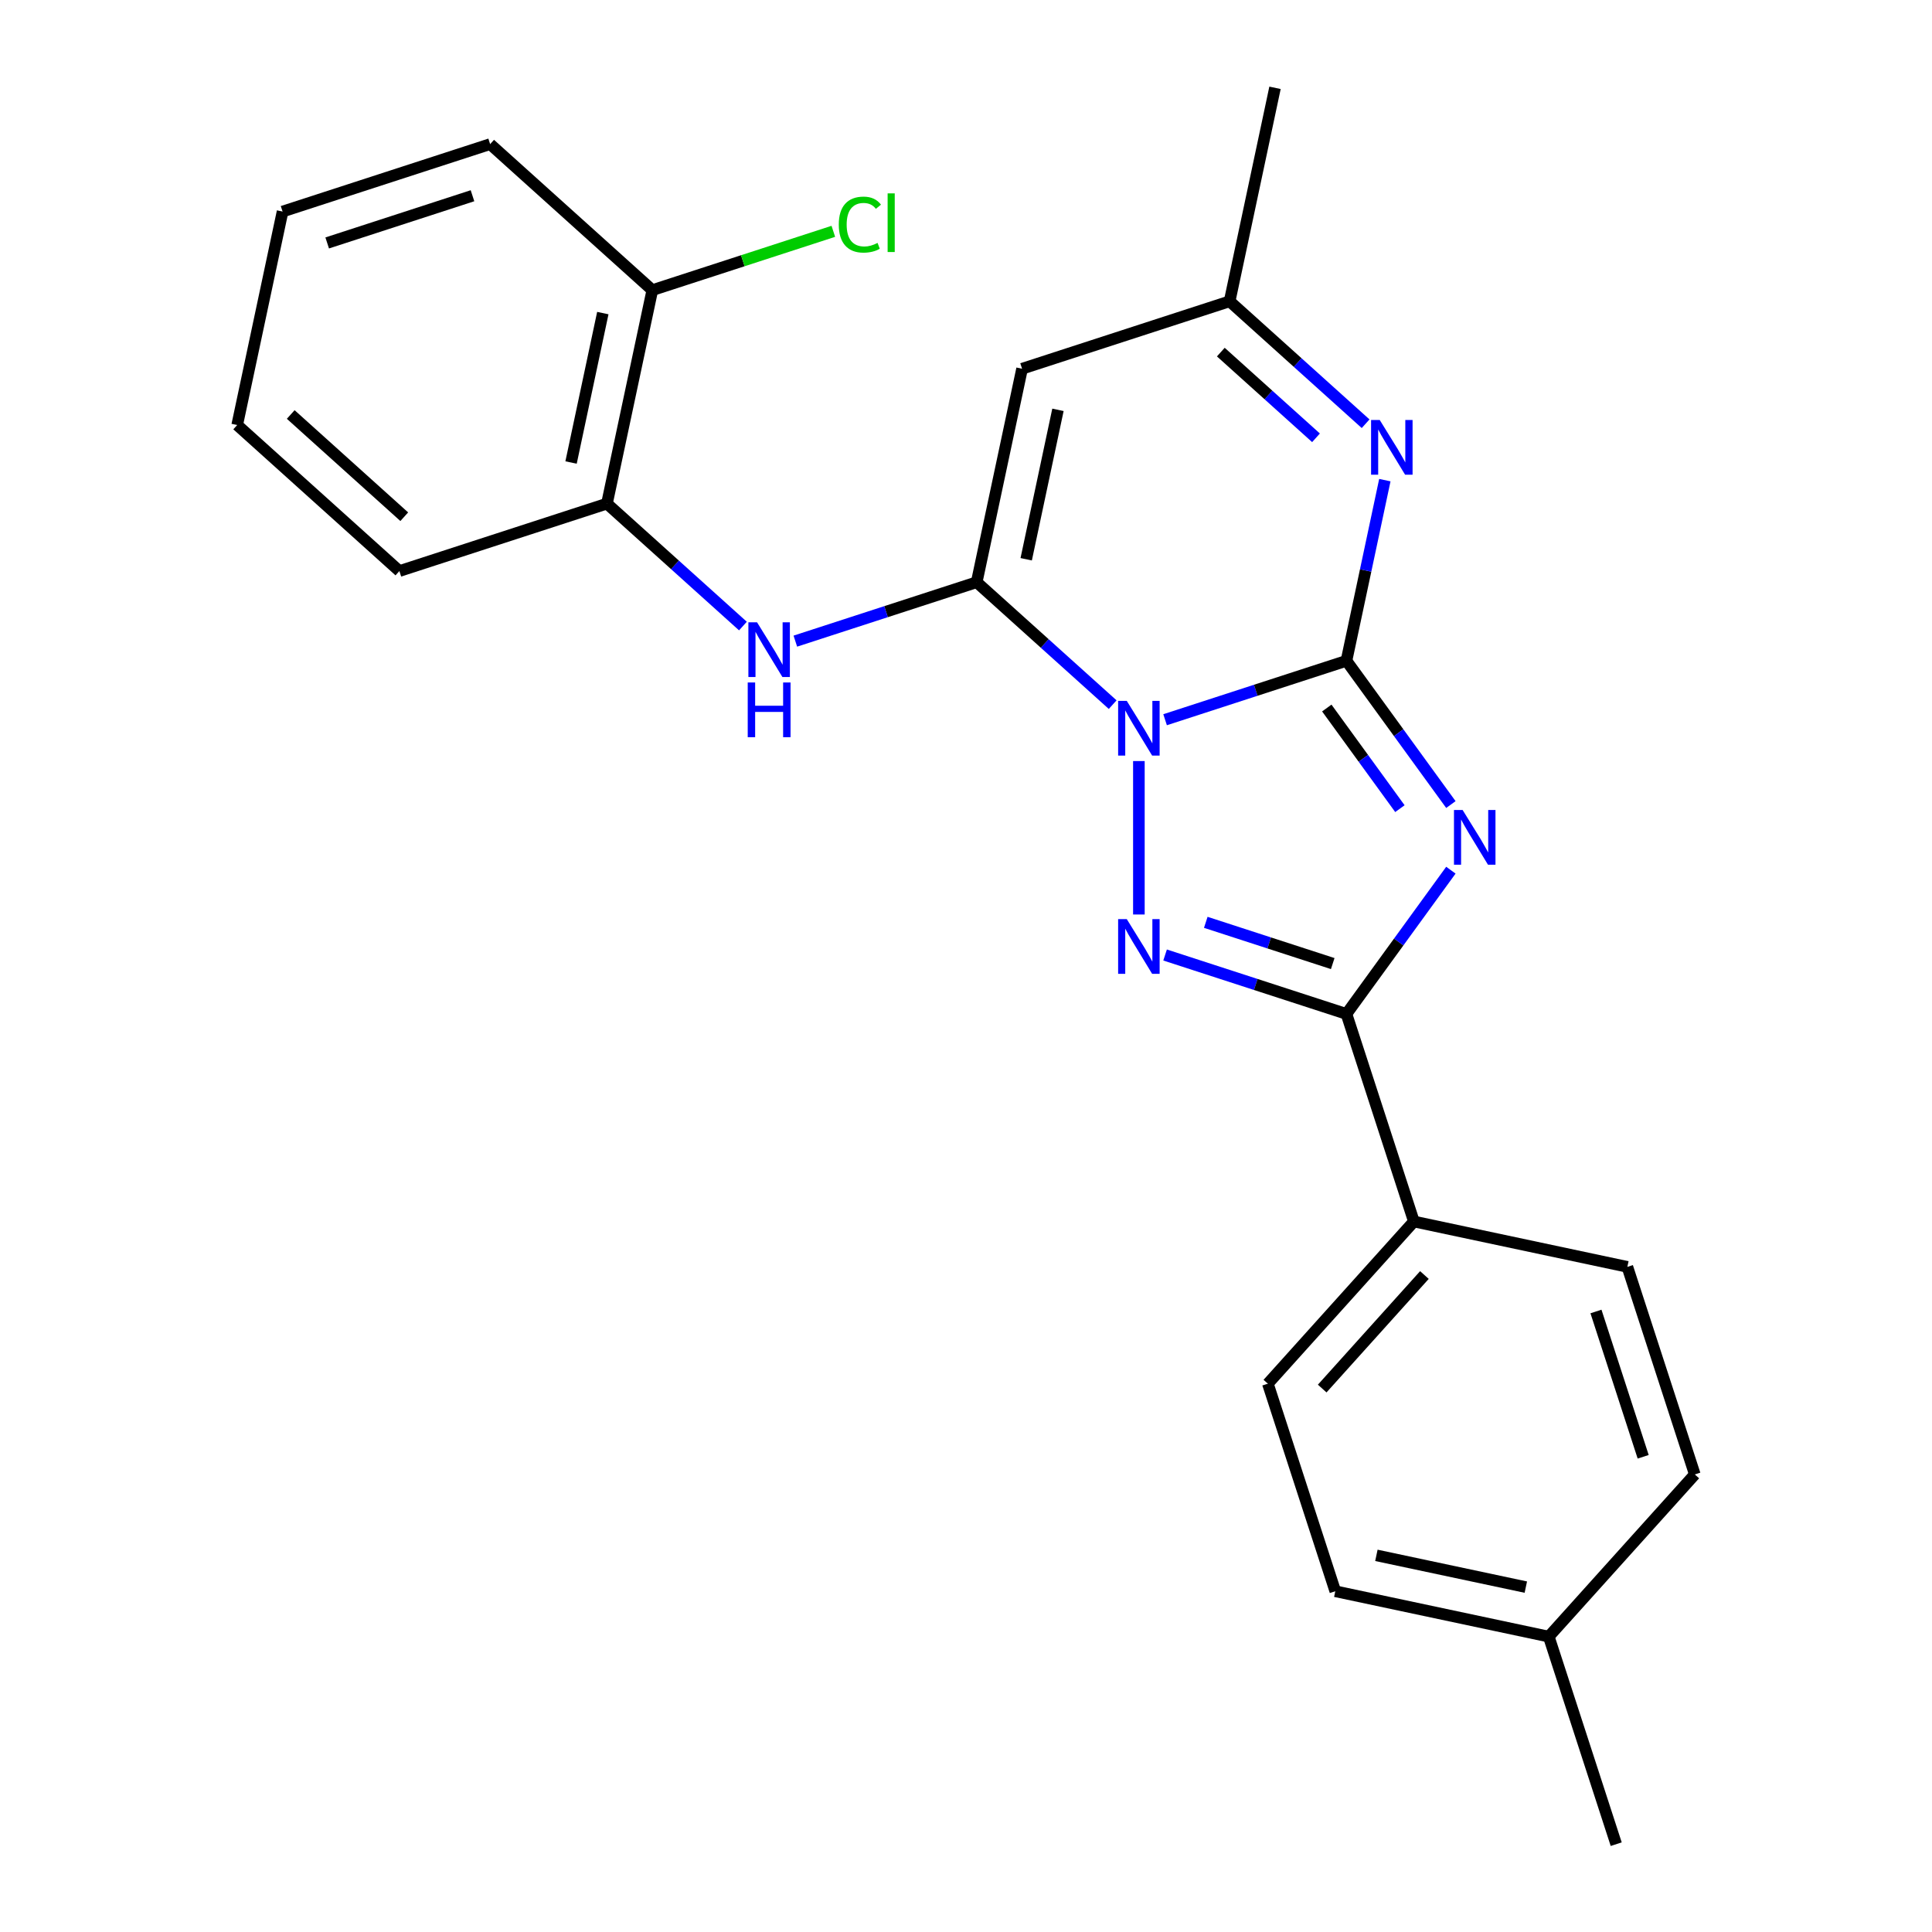 <?xml version='1.0' encoding='iso-8859-1'?>
<svg version='1.1' baseProfile='full'
              xmlns='http://www.w3.org/2000/svg'
                      xmlns:rdkit='http://www.rdkit.org/xml'
                      xmlns:xlink='http://www.w3.org/1999/xlink'
                  xml:space='preserve'
width='1000px' height='1000px' viewBox='0 0 1000 1000'>
<!-- END OF HEADER -->
<rect style='opacity:1.0;fill:#FFFFFF;stroke:none' width='1000' height='1000' x='0' y='0'> </rect>
<path class='bond-0' d='M 603.048,372.531 L 649.983,357.281' style='fill:none;fill-rule:evenodd;stroke:#0000FF;stroke-width:6px;stroke-linecap:butt;stroke-linejoin:miter;stroke-opacity:1' />
<path class='bond-0' d='M 649.983,357.281 L 696.918,342.031' style='fill:none;fill-rule:evenodd;stroke:#000000;stroke-width:6px;stroke-linecap:butt;stroke-linejoin:miter;stroke-opacity:1' />
<path class='bond-2' d='M 575.92,364.725 L 540.728,333.038' style='fill:none;fill-rule:evenodd;stroke:#0000FF;stroke-width:6px;stroke-linecap:butt;stroke-linejoin:miter;stroke-opacity:1' />
<path class='bond-2' d='M 540.728,333.038 L 505.536,301.351' style='fill:none;fill-rule:evenodd;stroke:#000000;stroke-width:6px;stroke-linecap:butt;stroke-linejoin:miter;stroke-opacity:1' />
<path class='bond-3' d='M 589.484,393.922 L 589.484,473.342' style='fill:none;fill-rule:evenodd;stroke:#0000FF;stroke-width:6px;stroke-linecap:butt;stroke-linejoin:miter;stroke-opacity:1' />
<path class='bond-1' d='M 696.918,342.031 L 723.948,379.233' style='fill:none;fill-rule:evenodd;stroke:#000000;stroke-width:6px;stroke-linecap:butt;stroke-linejoin:miter;stroke-opacity:1' />
<path class='bond-1' d='M 723.948,379.233 L 750.977,416.436' style='fill:none;fill-rule:evenodd;stroke:#0000FF;stroke-width:6px;stroke-linecap:butt;stroke-linejoin:miter;stroke-opacity:1' />
<path class='bond-1' d='M 686.749,366.471 L 705.67,392.513' style='fill:none;fill-rule:evenodd;stroke:#000000;stroke-width:6px;stroke-linecap:butt;stroke-linejoin:miter;stroke-opacity:1' />
<path class='bond-1' d='M 705.67,392.513 L 724.59,418.554' style='fill:none;fill-rule:evenodd;stroke:#0000FF;stroke-width:6px;stroke-linecap:butt;stroke-linejoin:miter;stroke-opacity:1' />
<path class='bond-5' d='M 696.918,342.031 L 706.857,295.275' style='fill:none;fill-rule:evenodd;stroke:#000000;stroke-width:6px;stroke-linecap:butt;stroke-linejoin:miter;stroke-opacity:1' />
<path class='bond-5' d='M 706.857,295.275 L 716.795,248.52' style='fill:none;fill-rule:evenodd;stroke:#0000FF;stroke-width:6px;stroke-linecap:butt;stroke-linejoin:miter;stroke-opacity:1' />
<path class='bond-24' d='M 750.977,450.404 L 723.948,487.606' style='fill:none;fill-rule:evenodd;stroke:#0000FF;stroke-width:6px;stroke-linecap:butt;stroke-linejoin:miter;stroke-opacity:1' />
<path class='bond-24' d='M 723.948,487.606 L 696.918,524.809' style='fill:none;fill-rule:evenodd;stroke:#000000;stroke-width:6px;stroke-linecap:butt;stroke-linejoin:miter;stroke-opacity:1' />
<path class='bond-6' d='M 505.536,301.351 L 529.023,190.857' style='fill:none;fill-rule:evenodd;stroke:#000000;stroke-width:6px;stroke-linecap:butt;stroke-linejoin:miter;stroke-opacity:1' />
<path class='bond-6' d='M 531.158,289.474 L 547.599,212.128' style='fill:none;fill-rule:evenodd;stroke:#000000;stroke-width:6px;stroke-linecap:butt;stroke-linejoin:miter;stroke-opacity:1' />
<path class='bond-7' d='M 505.536,301.351 L 458.601,316.601' style='fill:none;fill-rule:evenodd;stroke:#000000;stroke-width:6px;stroke-linecap:butt;stroke-linejoin:miter;stroke-opacity:1' />
<path class='bond-7' d='M 458.601,316.601 L 411.666,331.851' style='fill:none;fill-rule:evenodd;stroke:#0000FF;stroke-width:6px;stroke-linecap:butt;stroke-linejoin:miter;stroke-opacity:1' />
<path class='bond-4' d='M 603.048,494.308 L 649.983,509.558' style='fill:none;fill-rule:evenodd;stroke:#0000FF;stroke-width:6px;stroke-linecap:butt;stroke-linejoin:miter;stroke-opacity:1' />
<path class='bond-4' d='M 649.983,509.558 L 696.918,524.809' style='fill:none;fill-rule:evenodd;stroke:#000000;stroke-width:6px;stroke-linecap:butt;stroke-linejoin:miter;stroke-opacity:1' />
<path class='bond-4' d='M 624.11,477.397 L 656.965,488.072' style='fill:none;fill-rule:evenodd;stroke:#0000FF;stroke-width:6px;stroke-linecap:butt;stroke-linejoin:miter;stroke-opacity:1' />
<path class='bond-4' d='M 656.965,488.072 L 689.819,498.747' style='fill:none;fill-rule:evenodd;stroke:#000000;stroke-width:6px;stroke-linecap:butt;stroke-linejoin:miter;stroke-opacity:1' />
<path class='bond-10' d='M 696.918,524.809 L 731.826,632.243' style='fill:none;fill-rule:evenodd;stroke:#000000;stroke-width:6px;stroke-linecap:butt;stroke-linejoin:miter;stroke-opacity:1' />
<path class='bond-25' d='M 706.841,219.323 L 671.649,187.636' style='fill:none;fill-rule:evenodd;stroke:#0000FF;stroke-width:6px;stroke-linecap:butt;stroke-linejoin:miter;stroke-opacity:1' />
<path class='bond-25' d='M 671.649,187.636 L 636.457,155.949' style='fill:none;fill-rule:evenodd;stroke:#000000;stroke-width:6px;stroke-linecap:butt;stroke-linejoin:miter;stroke-opacity:1' />
<path class='bond-25' d='M 681.166,226.606 L 656.531,204.426' style='fill:none;fill-rule:evenodd;stroke:#0000FF;stroke-width:6px;stroke-linecap:butt;stroke-linejoin:miter;stroke-opacity:1' />
<path class='bond-25' d='M 656.531,204.426 L 631.897,182.245' style='fill:none;fill-rule:evenodd;stroke:#000000;stroke-width:6px;stroke-linecap:butt;stroke-linejoin:miter;stroke-opacity:1' />
<path class='bond-8' d='M 529.023,190.857 L 636.457,155.949' style='fill:none;fill-rule:evenodd;stroke:#000000;stroke-width:6px;stroke-linecap:butt;stroke-linejoin:miter;stroke-opacity:1' />
<path class='bond-9' d='M 384.538,324.045 L 349.346,292.358' style='fill:none;fill-rule:evenodd;stroke:#0000FF;stroke-width:6px;stroke-linecap:butt;stroke-linejoin:miter;stroke-opacity:1' />
<path class='bond-9' d='M 349.346,292.358 L 314.154,260.672' style='fill:none;fill-rule:evenodd;stroke:#000000;stroke-width:6px;stroke-linecap:butt;stroke-linejoin:miter;stroke-opacity:1' />
<path class='bond-18' d='M 636.457,155.949 L 659.943,45.455' style='fill:none;fill-rule:evenodd;stroke:#000000;stroke-width:6px;stroke-linecap:butt;stroke-linejoin:miter;stroke-opacity:1' />
<path class='bond-11' d='M 314.154,260.672 L 337.641,150.177' style='fill:none;fill-rule:evenodd;stroke:#000000;stroke-width:6px;stroke-linecap:butt;stroke-linejoin:miter;stroke-opacity:1' />
<path class='bond-11' d='M 295.578,239.4 L 312.019,162.054' style='fill:none;fill-rule:evenodd;stroke:#000000;stroke-width:6px;stroke-linecap:butt;stroke-linejoin:miter;stroke-opacity:1' />
<path class='bond-19' d='M 314.154,260.672 L 206.72,295.579' style='fill:none;fill-rule:evenodd;stroke:#000000;stroke-width:6px;stroke-linecap:butt;stroke-linejoin:miter;stroke-opacity:1' />
<path class='bond-12' d='M 731.826,632.243 L 656.239,716.191' style='fill:none;fill-rule:evenodd;stroke:#000000;stroke-width:6px;stroke-linecap:butt;stroke-linejoin:miter;stroke-opacity:1' />
<path class='bond-12' d='M 737.277,659.952 L 684.367,718.716' style='fill:none;fill-rule:evenodd;stroke:#000000;stroke-width:6px;stroke-linecap:butt;stroke-linejoin:miter;stroke-opacity:1' />
<path class='bond-13' d='M 731.826,632.243 L 842.32,655.729' style='fill:none;fill-rule:evenodd;stroke:#000000;stroke-width:6px;stroke-linecap:butt;stroke-linejoin:miter;stroke-opacity:1' />
<path class='bond-14' d='M 337.641,150.177 L 384.486,134.956' style='fill:none;fill-rule:evenodd;stroke:#000000;stroke-width:6px;stroke-linecap:butt;stroke-linejoin:miter;stroke-opacity:1' />
<path class='bond-14' d='M 384.486,134.956 L 431.331,119.735' style='fill:none;fill-rule:evenodd;stroke:#00CC00;stroke-width:6px;stroke-linecap:butt;stroke-linejoin:miter;stroke-opacity:1' />
<path class='bond-20' d='M 337.641,150.177 L 253.693,74.59' style='fill:none;fill-rule:evenodd;stroke:#000000;stroke-width:6px;stroke-linecap:butt;stroke-linejoin:miter;stroke-opacity:1' />
<path class='bond-16' d='M 656.239,716.191 L 691.146,823.625' style='fill:none;fill-rule:evenodd;stroke:#000000;stroke-width:6px;stroke-linecap:butt;stroke-linejoin:miter;stroke-opacity:1' />
<path class='bond-15' d='M 842.32,655.729 L 877.228,763.163' style='fill:none;fill-rule:evenodd;stroke:#000000;stroke-width:6px;stroke-linecap:butt;stroke-linejoin:miter;stroke-opacity:1' />
<path class='bond-15' d='M 826.07,678.826 L 850.505,754.03' style='fill:none;fill-rule:evenodd;stroke:#000000;stroke-width:6px;stroke-linecap:butt;stroke-linejoin:miter;stroke-opacity:1' />
<path class='bond-17' d='M 877.228,763.163 L 801.641,847.111' style='fill:none;fill-rule:evenodd;stroke:#000000;stroke-width:6px;stroke-linecap:butt;stroke-linejoin:miter;stroke-opacity:1' />
<path class='bond-26' d='M 691.146,823.625 L 801.641,847.111' style='fill:none;fill-rule:evenodd;stroke:#000000;stroke-width:6px;stroke-linecap:butt;stroke-linejoin:miter;stroke-opacity:1' />
<path class='bond-26' d='M 712.418,805.049 L 789.764,821.489' style='fill:none;fill-rule:evenodd;stroke:#000000;stroke-width:6px;stroke-linecap:butt;stroke-linejoin:miter;stroke-opacity:1' />
<path class='bond-21' d='M 801.641,847.111 L 836.548,954.545' style='fill:none;fill-rule:evenodd;stroke:#000000;stroke-width:6px;stroke-linecap:butt;stroke-linejoin:miter;stroke-opacity:1' />
<path class='bond-22' d='M 206.72,295.579 L 122.772,219.992' style='fill:none;fill-rule:evenodd;stroke:#000000;stroke-width:6px;stroke-linecap:butt;stroke-linejoin:miter;stroke-opacity:1' />
<path class='bond-22' d='M 209.245,267.451 L 150.482,214.54' style='fill:none;fill-rule:evenodd;stroke:#000000;stroke-width:6px;stroke-linecap:butt;stroke-linejoin:miter;stroke-opacity:1' />
<path class='bond-27' d='M 253.693,74.59 L 146.258,109.498' style='fill:none;fill-rule:evenodd;stroke:#000000;stroke-width:6px;stroke-linecap:butt;stroke-linejoin:miter;stroke-opacity:1' />
<path class='bond-27' d='M 244.559,101.313 L 169.355,125.748' style='fill:none;fill-rule:evenodd;stroke:#000000;stroke-width:6px;stroke-linecap:butt;stroke-linejoin:miter;stroke-opacity:1' />
<path class='bond-23' d='M 122.772,219.992 L 146.258,109.498' style='fill:none;fill-rule:evenodd;stroke:#000000;stroke-width:6px;stroke-linecap:butt;stroke-linejoin:miter;stroke-opacity:1' />
<path  class='atom-0' d='M 583.224 362.778
L 592.504 377.778
Q 593.424 379.258, 594.904 381.938
Q 596.384 384.618, 596.464 384.778
L 596.464 362.778
L 600.224 362.778
L 600.224 391.098
L 596.344 391.098
L 586.384 374.698
Q 585.224 372.778, 583.984 370.578
Q 582.784 368.378, 582.424 367.698
L 582.424 391.098
L 578.744 391.098
L 578.744 362.778
L 583.224 362.778
' fill='#0000FF'/>
<path  class='atom-2' d='M 757.056 419.26
L 766.336 434.26
Q 767.256 435.74, 768.736 438.42
Q 770.216 441.1, 770.296 441.26
L 770.296 419.26
L 774.056 419.26
L 774.056 447.58
L 770.176 447.58
L 760.216 431.18
Q 759.056 429.26, 757.816 427.06
Q 756.616 424.86, 756.256 424.18
L 756.256 447.58
L 752.576 447.58
L 752.576 419.26
L 757.056 419.26
' fill='#0000FF'/>
<path  class='atom-4' d='M 583.224 475.741
L 592.504 490.741
Q 593.424 492.221, 594.904 494.901
Q 596.384 497.581, 596.464 497.741
L 596.464 475.741
L 600.224 475.741
L 600.224 504.061
L 596.344 504.061
L 586.384 487.661
Q 585.224 485.741, 583.984 483.541
Q 582.784 481.341, 582.424 480.661
L 582.424 504.061
L 578.744 504.061
L 578.744 475.741
L 583.224 475.741
' fill='#0000FF'/>
<path  class='atom-6' d='M 714.145 217.376
L 723.425 232.376
Q 724.345 233.856, 725.825 236.536
Q 727.305 239.216, 727.385 239.376
L 727.385 217.376
L 731.145 217.376
L 731.145 245.696
L 727.265 245.696
L 717.305 229.296
Q 716.145 227.376, 714.905 225.176
Q 713.705 222.976, 713.345 222.296
L 713.345 245.696
L 709.665 245.696
L 709.665 217.376
L 714.145 217.376
' fill='#0000FF'/>
<path  class='atom-8' d='M 391.842 322.099
L 401.122 337.099
Q 402.042 338.579, 403.522 341.259
Q 405.002 343.939, 405.082 344.099
L 405.082 322.099
L 408.842 322.099
L 408.842 350.419
L 404.962 350.419
L 395.002 334.019
Q 393.842 332.099, 392.602 329.899
Q 391.402 327.699, 391.042 327.019
L 391.042 350.419
L 387.362 350.419
L 387.362 322.099
L 391.842 322.099
' fill='#0000FF'/>
<path  class='atom-8' d='M 387.022 353.251
L 390.862 353.251
L 390.862 365.291
L 405.342 365.291
L 405.342 353.251
L 409.182 353.251
L 409.182 381.571
L 405.342 381.571
L 405.342 368.491
L 390.862 368.491
L 390.862 381.571
L 387.022 381.571
L 387.022 353.251
' fill='#0000FF'/>
<path  class='atom-15' d='M 434.155 116.25
Q 434.155 109.21, 437.435 105.53
Q 440.755 101.81, 447.035 101.81
Q 452.875 101.81, 455.995 105.93
L 453.355 108.09
Q 451.075 105.09, 447.035 105.09
Q 442.755 105.09, 440.475 107.97
Q 438.235 110.81, 438.235 116.25
Q 438.235 121.85, 440.555 124.73
Q 442.915 127.61, 447.475 127.61
Q 450.595 127.61, 454.235 125.73
L 455.355 128.73
Q 453.875 129.69, 451.635 130.25
Q 449.395 130.81, 446.915 130.81
Q 440.755 130.81, 437.435 127.05
Q 434.155 123.29, 434.155 116.25
' fill='#00CC00'/>
<path  class='atom-15' d='M 459.435 100.09
L 463.115 100.09
L 463.115 130.45
L 459.435 130.45
L 459.435 100.09
' fill='#00CC00'/>
</svg>
